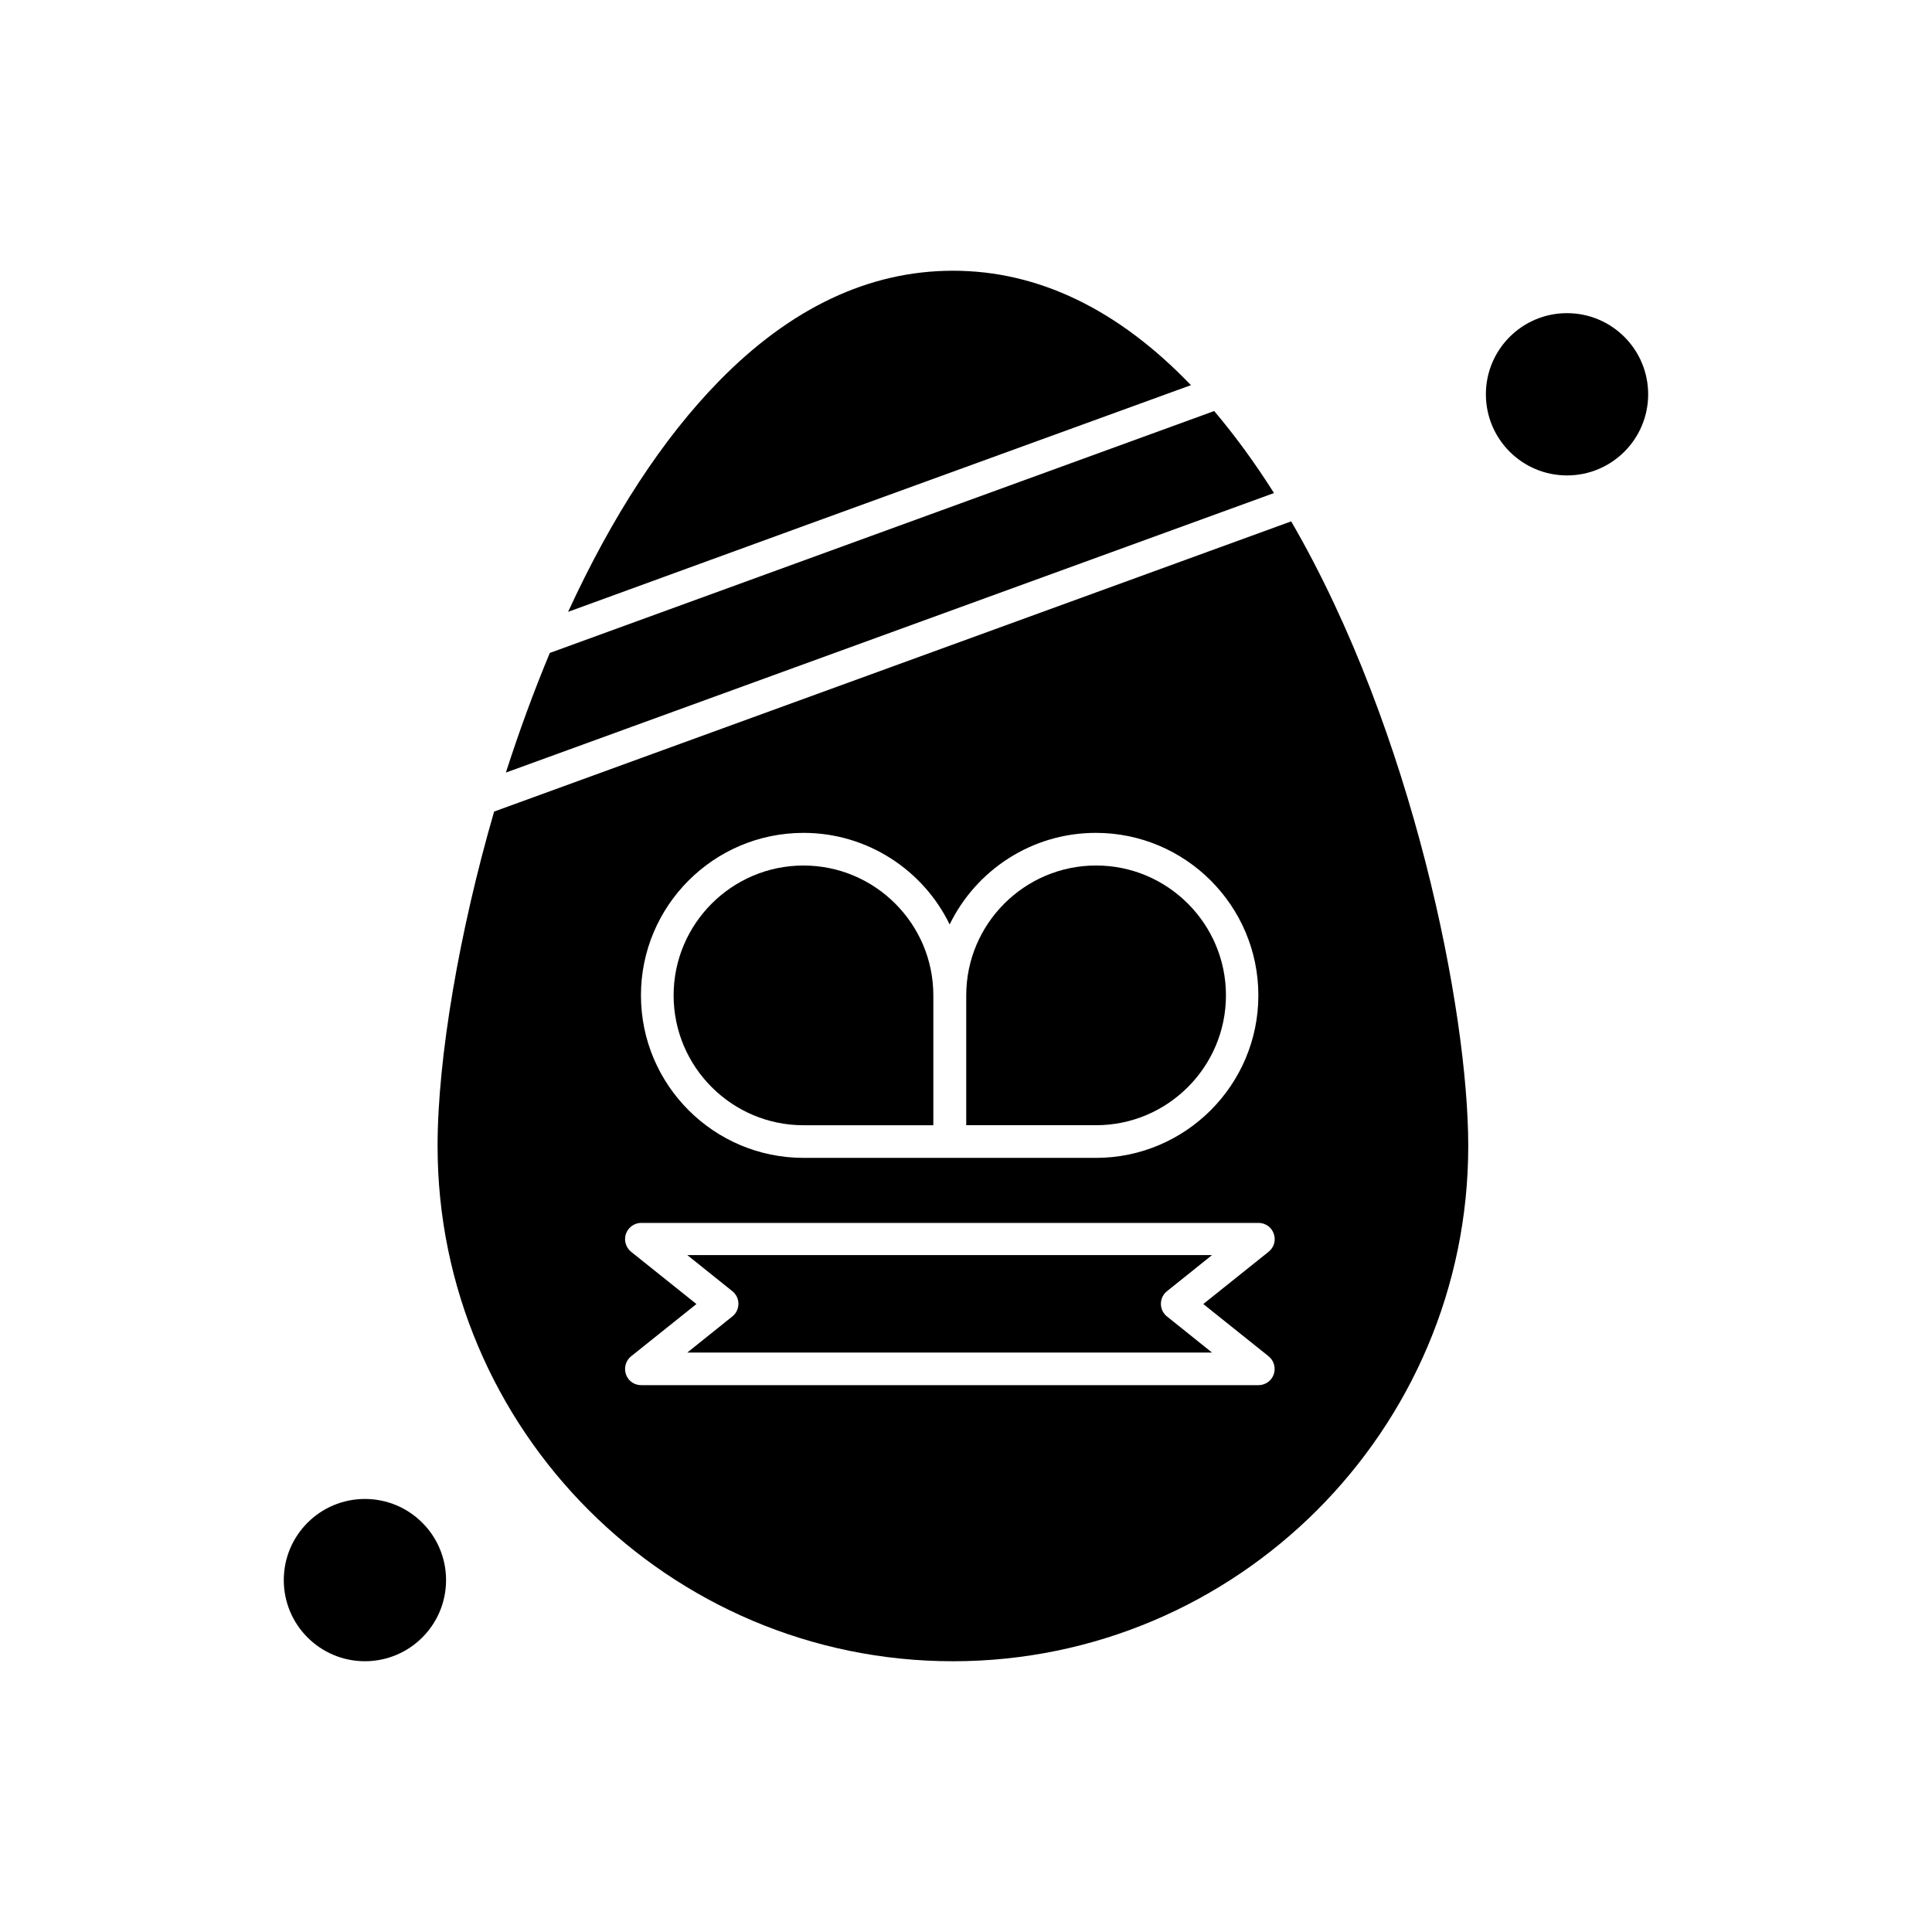 <?xml version="1.0" encoding="UTF-8"?>
<!-- Uploaded to: ICON Repo, www.svgrepo.com, Generator: ICON Repo Mixer Tools -->
<svg fill="#000000" width="800px" height="800px" version="1.1" viewBox="144 144 512 512" xmlns="http://www.w3.org/2000/svg">
 <g fill-rule="evenodd">
  <path d="m356.93 442.2h34.414v-34.414c0-18.969-15.449-34.414-34.414-34.414-18.965 0-34.414 15.449-34.414 34.414s15.445 34.414 34.414 34.414z"/>
  <path d="m468.89 407.78c0-18.969-15.449-34.414-34.414-34.414-18.969 0-34.414 15.449-34.414 34.414v34.414h34.414c18.965 0 34.414-15.449 34.414-34.414z"/>
  <path d="m338.08 486.18c1.035 0.809 1.613 2.074 1.613 3.344 0 1.266-0.578 2.539-1.613 3.344l-11.934 9.57 139.05 0.004-11.934-9.57c-1.035-0.809-1.613-2.074-1.613-3.344 0-1.266 0.578-2.539 1.613-3.344l11.934-9.57-139.05-0.004z"/>
  <path d="m459.61 246.07c-19.312-20.121-40.473-30.324-63.07-30.324-22.195 0-43.066 9.855-62.09 29.344-14.816 15.164-28.191 35.625-39.895 61.051l63.586-23.176 101.46-36.891z"/>
  <path d="m465.77 252.93-176.06 64.105c-4.207 10.086-8.129 20.754-11.645 31.707l203.56-74.078c-5.078-8.012-10.379-15.273-15.852-21.734z"/>
  <path d="m274.95 359.07c-9.223 31.707-14.988 65.434-14.988 88.609 0 75.289 61.281 136.57 136.57 136.57 75.289 0 136.57-61.281 136.57-136.57 0-35.625-14.586-109.82-46.926-165.51zm81.977 5.648c17.008 0 31.766 9.918 38.742 24.273 6.977-14.355 21.734-24.273 38.742-24.273 23.75 0 43.066 19.312 43.066 43.066 0 23.75-19.312 43.066-43.066 43.066l-38.75-0.004h-38.738c-23.75 0-43.066-19.312-43.066-43.066 0-23.75 19.312-43.059 43.066-43.059zm123.25 138.7c1.441 1.152 1.961 3.055 1.383 4.785s-2.246 2.879-4.035 2.879h-163.61c-1.844 0-3.457-1.152-4.035-2.879-0.578-1.73-0.055-3.633 1.383-4.785l17.297-13.836-17.297-13.836c-1.441-1.152-1.961-3.055-1.383-4.785 0.633-1.73 2.246-2.879 4.035-2.879h163.61c1.844 0 3.457 1.152 4.035 2.879 0.633 1.73 0.055 3.633-1.383 4.785l-17.293 13.836z"/>
  <path d="m580.78 248.49c0 11.875-9.629 21.504-21.504 21.504s-21.5-9.629-21.5-21.504 9.625-21.5 21.5-21.5 21.504 9.625 21.504 21.5"/>
  <path d="m262.21 562.74c0 11.875-9.625 21.504-21.504 21.504-11.875 0-21.5-9.629-21.5-21.504s9.625-21.5 21.5-21.5c11.879 0 21.504 9.625 21.504 21.5"/>
 </g>
</svg>